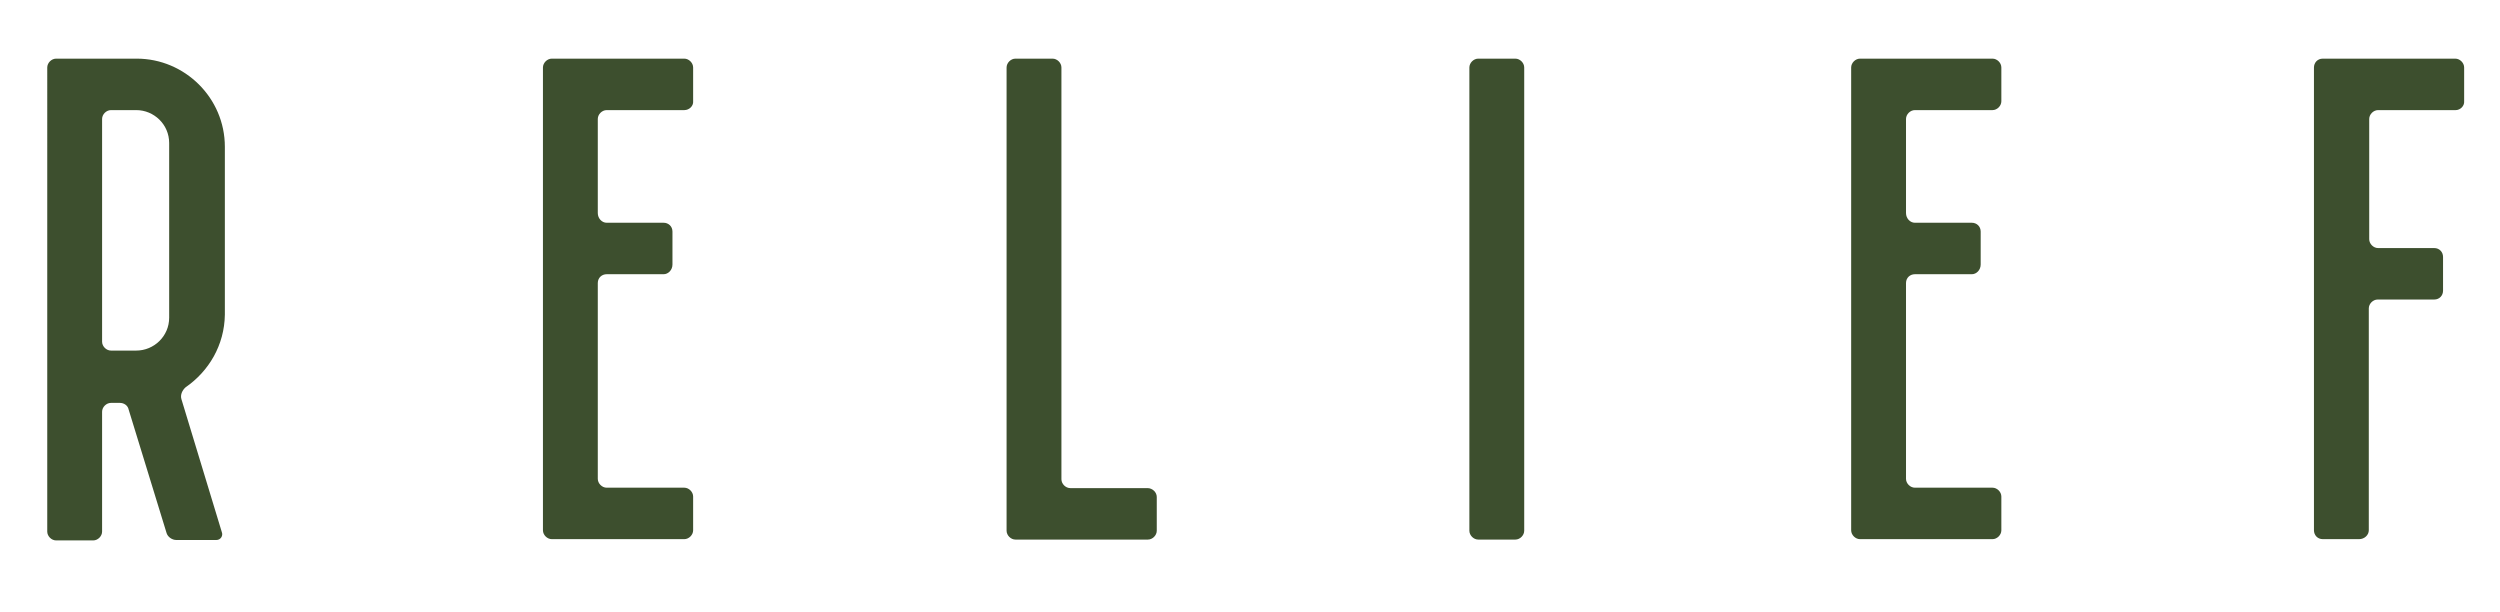 <?xml version="1.0" encoding="utf-8"?>
<!-- Generator: Adobe Illustrator 26.5.0, SVG Export Plug-In . SVG Version: 6.00 Build 0)  -->
<svg version="1.1" id="Calque_1" xmlns="http://www.w3.org/2000/svg" xmlns:xlink="http://www.w3.org/1999/xlink" x="0px" y="0px"
	 viewBox="0 0 592.6 145" style="enable-background:new 0 0 592.6 145;" xml:space="preserve">
<style type="text/css">
	.st0{fill:#3D4F2E;}
</style>
<path class="st0" d="M24.2,28.2V81c0,1.1,1,2.1,2.1,2.1h6c4.2,0,7.8-3.4,7.8-7.8V33.9c0-4.4-3.6-7.8-7.8-7.8h-6
	C25.2,26.1,24.2,27.1,24.2,28.2 M44,91.8c-0.8,0.7-1.3,1.8-1,2.8l9.6,31.6c0.3,0.8-0.3,1.8-1.3,1.8h-9.5c-1,0-2-0.7-2.3-1.6l-9-29.3
	c-0.2-1-1.1-1.6-2.1-1.6h-2.1c-1.1,0-2.1,1-2.1,2.1v28.4c0,1.1-1,2.1-2.1,2.1h-8.8c-1.1,0-2.1-1-2.1-2.1V16c0-1.1,1-2.1,2.1-2.1
	h19.1c11.4,0,20.9,9.3,20.9,20.9v39.8C53.2,81.8,49.5,88,44,91.8"/>
<path class="st0" d="M162.2,26.1h-18.4c-1.1,0-2.1,1-2.1,2.1v22.3c0,1.3,1,2.3,2.1,2.3h13.5c1.1,0,2.1,0.8,2.1,2.1v7.8
	c0,1.3-1,2.3-2.1,2.3h-13.5c-1.1,0-2.1,0.8-2.1,2.1v46.4c0,1.1,1,2.1,2.1,2.1h18.4c1.1,0,2.1,1,2.1,2.1v8c0,1.1-1,2.1-2.1,2.1h-31.4
	c-1.1,0-2.1-1-2.1-2.1V16c0-1.1,1-2.1,2.1-2.1h31.4c1.1,0,2.1,1,2.1,2.1v8C164.4,25.1,163.4,26.1,162.2,26.1"/>
<path class="st0" d="M274.2,117.8v8c0,1.1-1,2.1-2.1,2.1h-31.4c-1.1,0-2.1-1-2.1-2.1V16c0-1.1,1-2.1,2.1-2.1h8.8
	c1.1,0,2.1,1,2.1,2.1v97.6c0,1.1,1,2.1,2.1,2.1H272C273.2,115.7,274.2,116.7,274.2,117.8"/>
<path class="st0" d="M350.4,13.9h8.8c1.1,0,2.1,1,2.1,2.1v109.8c0,1.1-1,2.1-2.1,2.1h-8.8c-1.1,0-2.1-1-2.1-2.1V16
	C348.3,14.9,349.3,13.9,350.4,13.9"/>
<path class="st0" d="M472.3,26.1h-18.4c-1.1,0-2.1,1-2.1,2.1v22.3c0,1.3,1,2.3,2.1,2.3h13.5c1.1,0,2.1,0.8,2.1,2.1v7.8
	c0,1.3-1,2.3-2.1,2.3h-13.5c-1.1,0-2.1,0.8-2.1,2.1v46.4c0,1.1,1,2.1,2.1,2.1h18.4c1.1,0,2.1,1,2.1,2.1v8c0,1.1-1,2.1-2.1,2.1h-31.4
	c-1.1,0-2.1-1-2.1-2.1V16c0-1.1,1-2.1,2.1-2.1h31.4c1.1,0,2.1,1,2.1,2.1v8C474.4,25.1,473.4,26.1,472.3,26.1"/>
<path class="st0" d="M582.1,26.1h-18.4c-1.1,0-2.1,1-2.1,2.1v28.5c0,1.1,1,2.1,2.1,2.1H577c1.3,0,2.1,1,2.1,2.1v8
	c0,1.1-0.8,2.1-2.1,2.1h-13.4c-1.1,0-2.1,1-2.1,2.1v52.6c0,1.1-1,2.1-2.3,2.1h-8.6c-1.3,0-2.1-1-2.1-2.1V16c0-1.1,0.8-2.1,2.1-2.1
	h31.4c1.1,0,2.1,1,2.1,2.1v8C584.2,25.1,583.2,26.1,582.1,26.1"/>
</svg>
